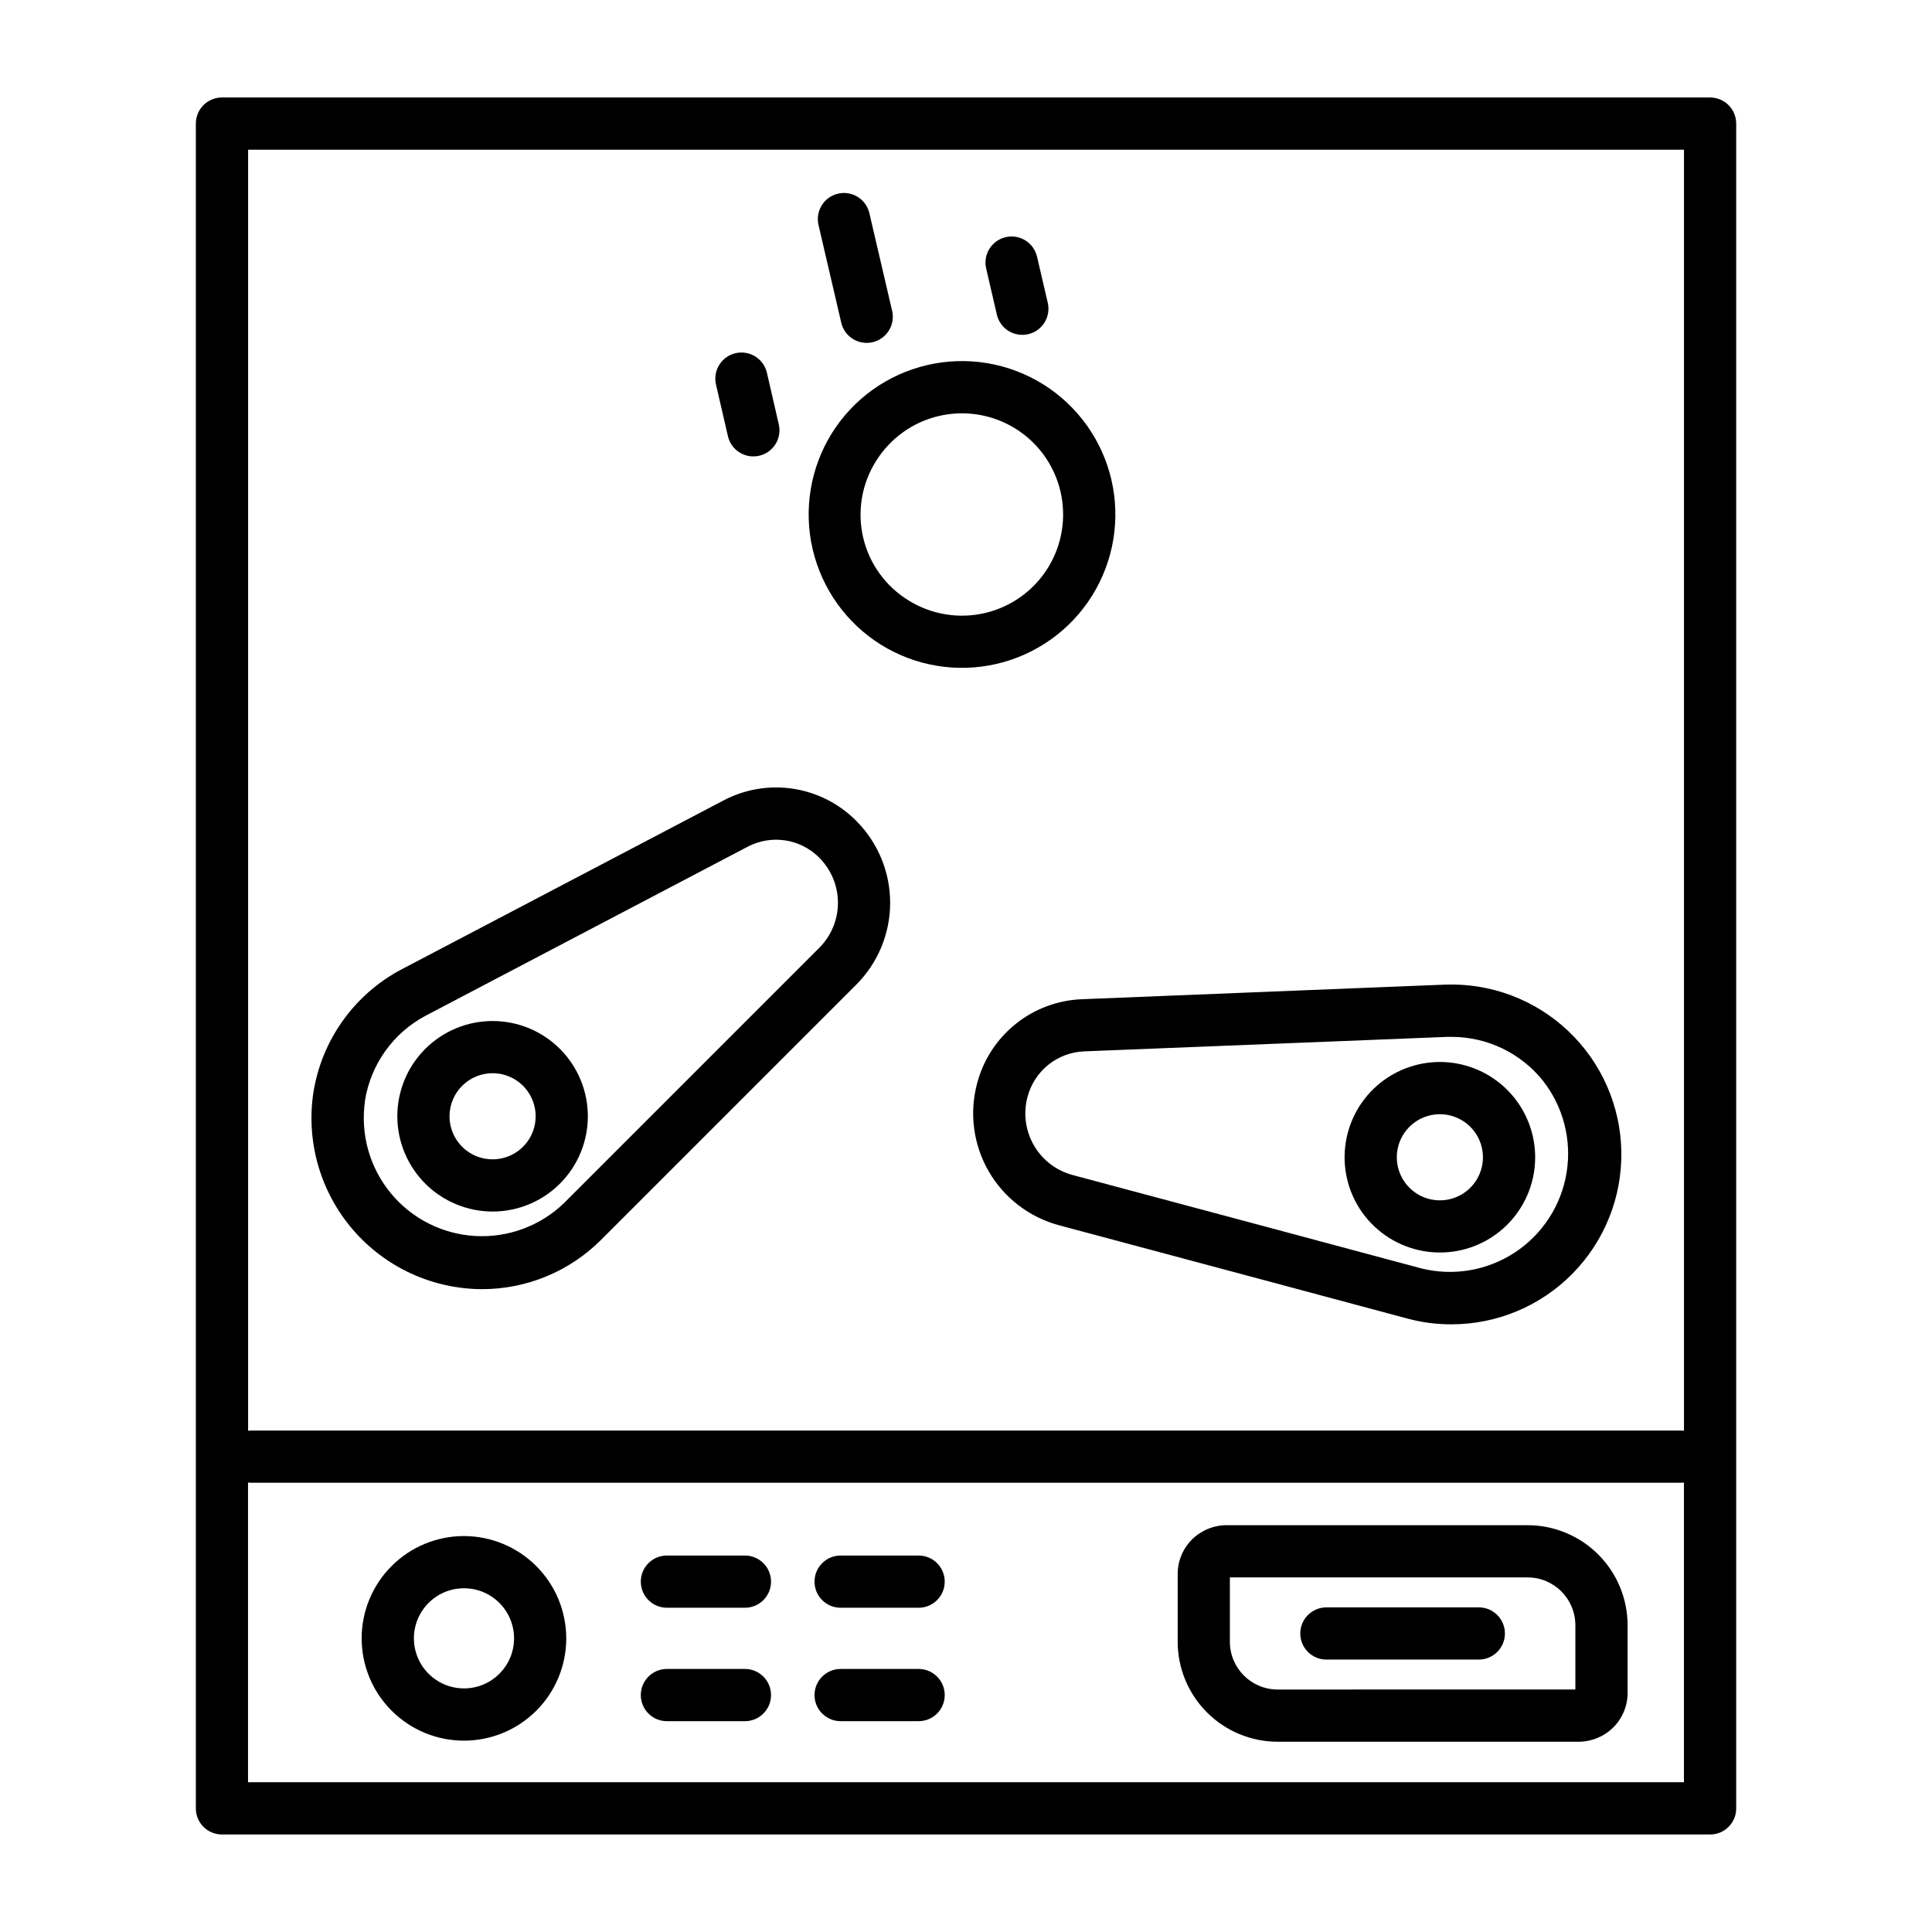 <?xml version="1.0" encoding="UTF-8"?>
<!-- Uploaded to: ICON Repo, www.iconrepo.com, Generator: ICON Repo Mixer Tools -->
<svg fill="#000000" width="800px" height="800px" version="1.1" viewBox="144 144 512 512" xmlns="http://www.w3.org/2000/svg">
 <g>
  <path d="m274.54 465.07c6.695 0 13.117-2.66 17.852-7.394s7.394-11.156 7.394-17.852c0-6.695-2.66-13.117-7.394-17.852s-11.156-7.394-17.852-7.394c-6.695 0-13.117 2.66-17.852 7.394s-7.394 11.156-7.394 17.852c0.004 6.691 2.668 13.109 7.402 17.844 4.731 4.734 11.148 7.394 17.844 7.402zm0-36.66c4.617 0 8.777 2.781 10.543 7.043 1.77 4.266 0.793 9.176-2.473 12.441s-8.176 4.242-12.438 2.473c-4.266-1.766-7.047-5.926-7.047-10.543 0.008-6.301 5.113-11.406 11.414-11.414z"/>
  <path d="m538.21 472.56c5.801-3.348 10.031-8.863 11.766-15.332s0.824-13.363-2.523-19.164c-3.348-5.797-8.863-10.031-15.332-11.766s-13.359-0.828-19.16 2.519c-5.801 3.348-10.035 8.863-11.77 15.332s-0.828 13.359 2.516 19.16c3.356 5.797 8.871 10.023 15.34 11.758 6.469 1.734 13.359 0.832 19.164-2.508zm-23.656-24.82c1.41-5.262 6.336-8.793 11.773-8.438 5.434 0.355 9.859 4.5 10.57 9.898 0.711 5.398-2.488 10.547-7.644 12.301-5.156 1.75-10.832-0.387-13.555-5.102-1.516-2.621-1.926-5.738-1.145-8.66z"/>
  <path d="m271.68 485.64c11.863 0.023 23.242-4.688 31.621-13.082l67.59-67.59c5.727-5.715 8.965-13.465 9.008-21.555 0.043-8.094-3.109-15.875-8.77-21.652l-0.234-0.242-0.004-0.004c-4.519-4.551-10.379-7.527-16.719-8.492-6.34-0.965-12.824 0.133-18.492 3.133l-48.098 25.238-37.141 19.484v-0.004c-12.574 6.629-21.266 18.824-23.426 32.875-1.895 12.996 1.938 26.172 10.504 36.129 8.566 9.953 21.027 15.703 34.16 15.762zm-30.984-49.805c1.492-9.703 7.496-18.125 16.18-22.703l37.141-19.492 48.098-25.238c3.019-1.594 6.469-2.195 9.852-1.707s6.523 2.039 8.969 4.426l0.18 0.188c3.168 3.164 4.949 7.461 4.949 11.938 0 4.481-1.781 8.773-4.949 11.938l-67.59 67.59h0.004c-6.297 6.102-14.863 9.285-23.613 8.777-8.754-0.504-16.891-4.656-22.441-11.445-5.547-6.789-7.996-15.59-6.754-24.27z"/>
  <path d="m402.95 431.08c-2.117 7.871-1.016 16.262 3.059 23.324 4.078 7.059 10.793 12.207 18.668 14.312l52.957 14.168 39.359 10.555c3.766 1.012 7.648 1.52 11.547 1.52 12.098 0.031 23.699-4.809 32.188-13.43 8.488-8.617 13.152-20.289 12.941-32.383-0.211-12.098-5.281-23.598-14.066-31.914-8.785-8.316-20.547-12.746-32.637-12.297l-19.719 0.789-76.469 3.078c-6.414 0.234-12.582 2.527-17.594 6.539-5.012 4.012-8.598 9.531-10.234 15.738zm104.84-11.508 19.719-0.789h1.234 0.004c9.379 0.016 18.246 4.273 24.121 11.586 5.422 6.898 7.707 15.75 6.293 24.41-1.41 8.656-6.387 16.328-13.715 21.145-7.332 4.816-16.348 6.34-24.855 4.199l-39.359-10.555-52.957-14.168v-0.004c-4.344-1.156-8.051-3.996-10.297-7.891-2.242-3.898-2.84-8.531-1.66-12.867 0.887-3.344 2.824-6.316 5.523-8.48 2.703-2.16 6.023-3.398 9.48-3.535z"/>
  <path d="m377.45 314.85c9.152 5.695 20.195 7.523 30.695 5.082 10.5-2.445 19.602-8.957 25.297-18.109 5.699-9.156 7.527-20.195 5.086-30.695-2.445-10.504-8.961-19.602-18.113-25.301-9.152-5.695-20.195-7.523-30.695-5.082-10.5 2.445-19.602 8.957-25.297 18.109-5.684 9.16-7.504 20.195-5.062 30.691 2.445 10.496 8.949 19.598 18.09 25.305zm-1.285-48.672c3.762-6.039 9.762-10.336 16.688-11.945 6.926-1.613 14.207-0.406 20.246 3.352 6.035 3.758 10.332 9.758 11.945 16.684 1.609 6.926 0.406 14.211-3.352 20.246-3.758 6.035-9.758 10.336-16.684 11.945-6.926 1.613-14.207 0.41-20.246-3.348-6.074-3.727-10.402-9.73-12.016-16.672-1.617-6.941-0.383-14.238 3.418-20.262z"/>
  <path d="m408.18 227.39c0.871 3.727 4.594 6.039 8.32 5.168 3.723-0.867 6.035-4.59 5.168-8.316l-2.844-12.227v0.004c-0.871-3.723-4.59-6.035-8.312-5.164-3.723 0.867-6.035 4.59-5.164 8.312z"/>
  <path d="m336.91 259.61c0.867 3.723 4.59 6.031 8.312 5.164 3.719-0.871 6.031-4.594 5.164-8.312l-3.148-13.688-0.004-0.004c-0.867-3.723-4.59-6.035-8.316-5.168-3.723 0.871-6.035 4.594-5.168 8.316z"/>
  <path d="m366.94 229.52c0.867 3.723 4.59 6.035 8.316 5.168 3.723-0.871 6.035-4.594 5.168-8.316l-6.031-25.883v-0.004c-0.871-3.719-4.59-6.031-8.312-5.164-3.723 0.871-6.035 4.594-5.164 8.316z"/>
  <path d="m604.11 623.24v-446.49c0-1.832-0.727-3.594-2.027-4.894-1.297-1.297-3.059-2.023-4.894-2.023h-394.37c-1.836 0-3.598 0.727-4.894 2.023-1.301 1.301-2.027 3.062-2.023 4.894v446.49c-0.004 1.836 0.723 3.598 2.023 4.894 1.297 1.297 3.059 2.027 4.894 2.023h394.39c1.836 0 3.59-0.73 4.887-2.031 1.293-1.297 2.019-3.055 2.019-4.887zm-13.84-439.57v339.49c-0.262-0.031-0.523-0.047-0.789-0.047h-378.94c-0.262 0-0.527 0.016-0.789 0.047v-339.49zm-380.54 432.64v-79.418c0.262 0.031 0.523 0.051 0.789 0.055h378.95c0.266-0.004 0.527-0.023 0.789-0.055v79.418z"/>
  <path d="m266.96 551.07c-7.191 0-14.086 2.852-19.172 7.938-5.086 5.082-7.945 11.977-7.945 19.168-0.004 7.191 2.852 14.09 7.938 19.172 5.082 5.086 11.98 7.945 19.168 7.945 7.191 0 14.09-2.856 19.176-7.941 5.082-5.082 7.941-11.98 7.941-19.168-0.012-7.188-2.867-14.078-7.949-19.16-5.082-5.082-11.969-7.941-19.156-7.953zm0 40.375c-5.367 0-10.207-3.234-12.262-8.195-2.055-4.961-0.918-10.668 2.879-14.465 3.797-3.793 9.508-4.926 14.469-2.871 4.957 2.059 8.191 6.898 8.188 12.27-0.008 7.324-5.949 13.258-13.273 13.262z"/>
  <path d="m341.41 586.29h-20.672c-3.82 0-6.918 3.098-6.918 6.922 0 3.82 3.098 6.918 6.918 6.918h20.672c3.824 0 6.922-3.098 6.922-6.918 0-3.824-3.098-6.922-6.922-6.922z"/>
  <path d="m341.41 556.23h-20.672c-3.82 0-6.918 3.098-6.918 6.918 0 3.824 3.098 6.922 6.918 6.922h20.672c3.824 0 6.922-3.098 6.922-6.922 0-3.82-3.098-6.918-6.922-6.918z"/>
  <path d="m387.44 586.29h-20.664c-3.82 0-6.918 3.098-6.918 6.922 0 3.82 3.098 6.918 6.918 6.918h20.664c3.824 0 6.922-3.098 6.922-6.918 0-3.824-3.098-6.922-6.922-6.922z"/>
  <path d="m387.44 556.23h-20.664c-3.82 0-6.918 3.098-6.918 6.918 0 3.824 3.098 6.922 6.918 6.922h20.664c3.824 0 6.922-3.098 6.922-6.922 0-3.82-3.098-6.918-6.922-6.918z"/>
  <path d="m548.84 548.19h-79.793c-3.445 0.016-6.746 1.387-9.188 3.82-2.414 2.426-3.769 5.715-3.762 9.141v17.938c0.008 7.023 2.801 13.754 7.766 18.719 4.965 4.969 11.695 7.762 18.715 7.773h79.793c3.434-0.016 6.727-1.379 9.164-3.797 2.438-2.426 3.801-5.723 3.793-9.164v-17.93c-0.008-7.023-2.801-13.758-7.766-18.727-4.969-4.965-11.699-7.762-18.723-7.773zm12.648 43.547-78.91 0.004c-6.981-0.008-12.641-5.668-12.648-12.652v-17.059h78.91c6.984 0.008 12.645 5.672 12.648 12.66z"/>
  <path d="m535.9 569.97h-40.391c-3.824 0-6.922 3.098-6.922 6.918s3.098 6.918 6.922 6.918h40.391c3.82 0 6.918-3.098 6.918-6.918s-3.098-6.918-6.918-6.918z"/>
 </g>
</svg>